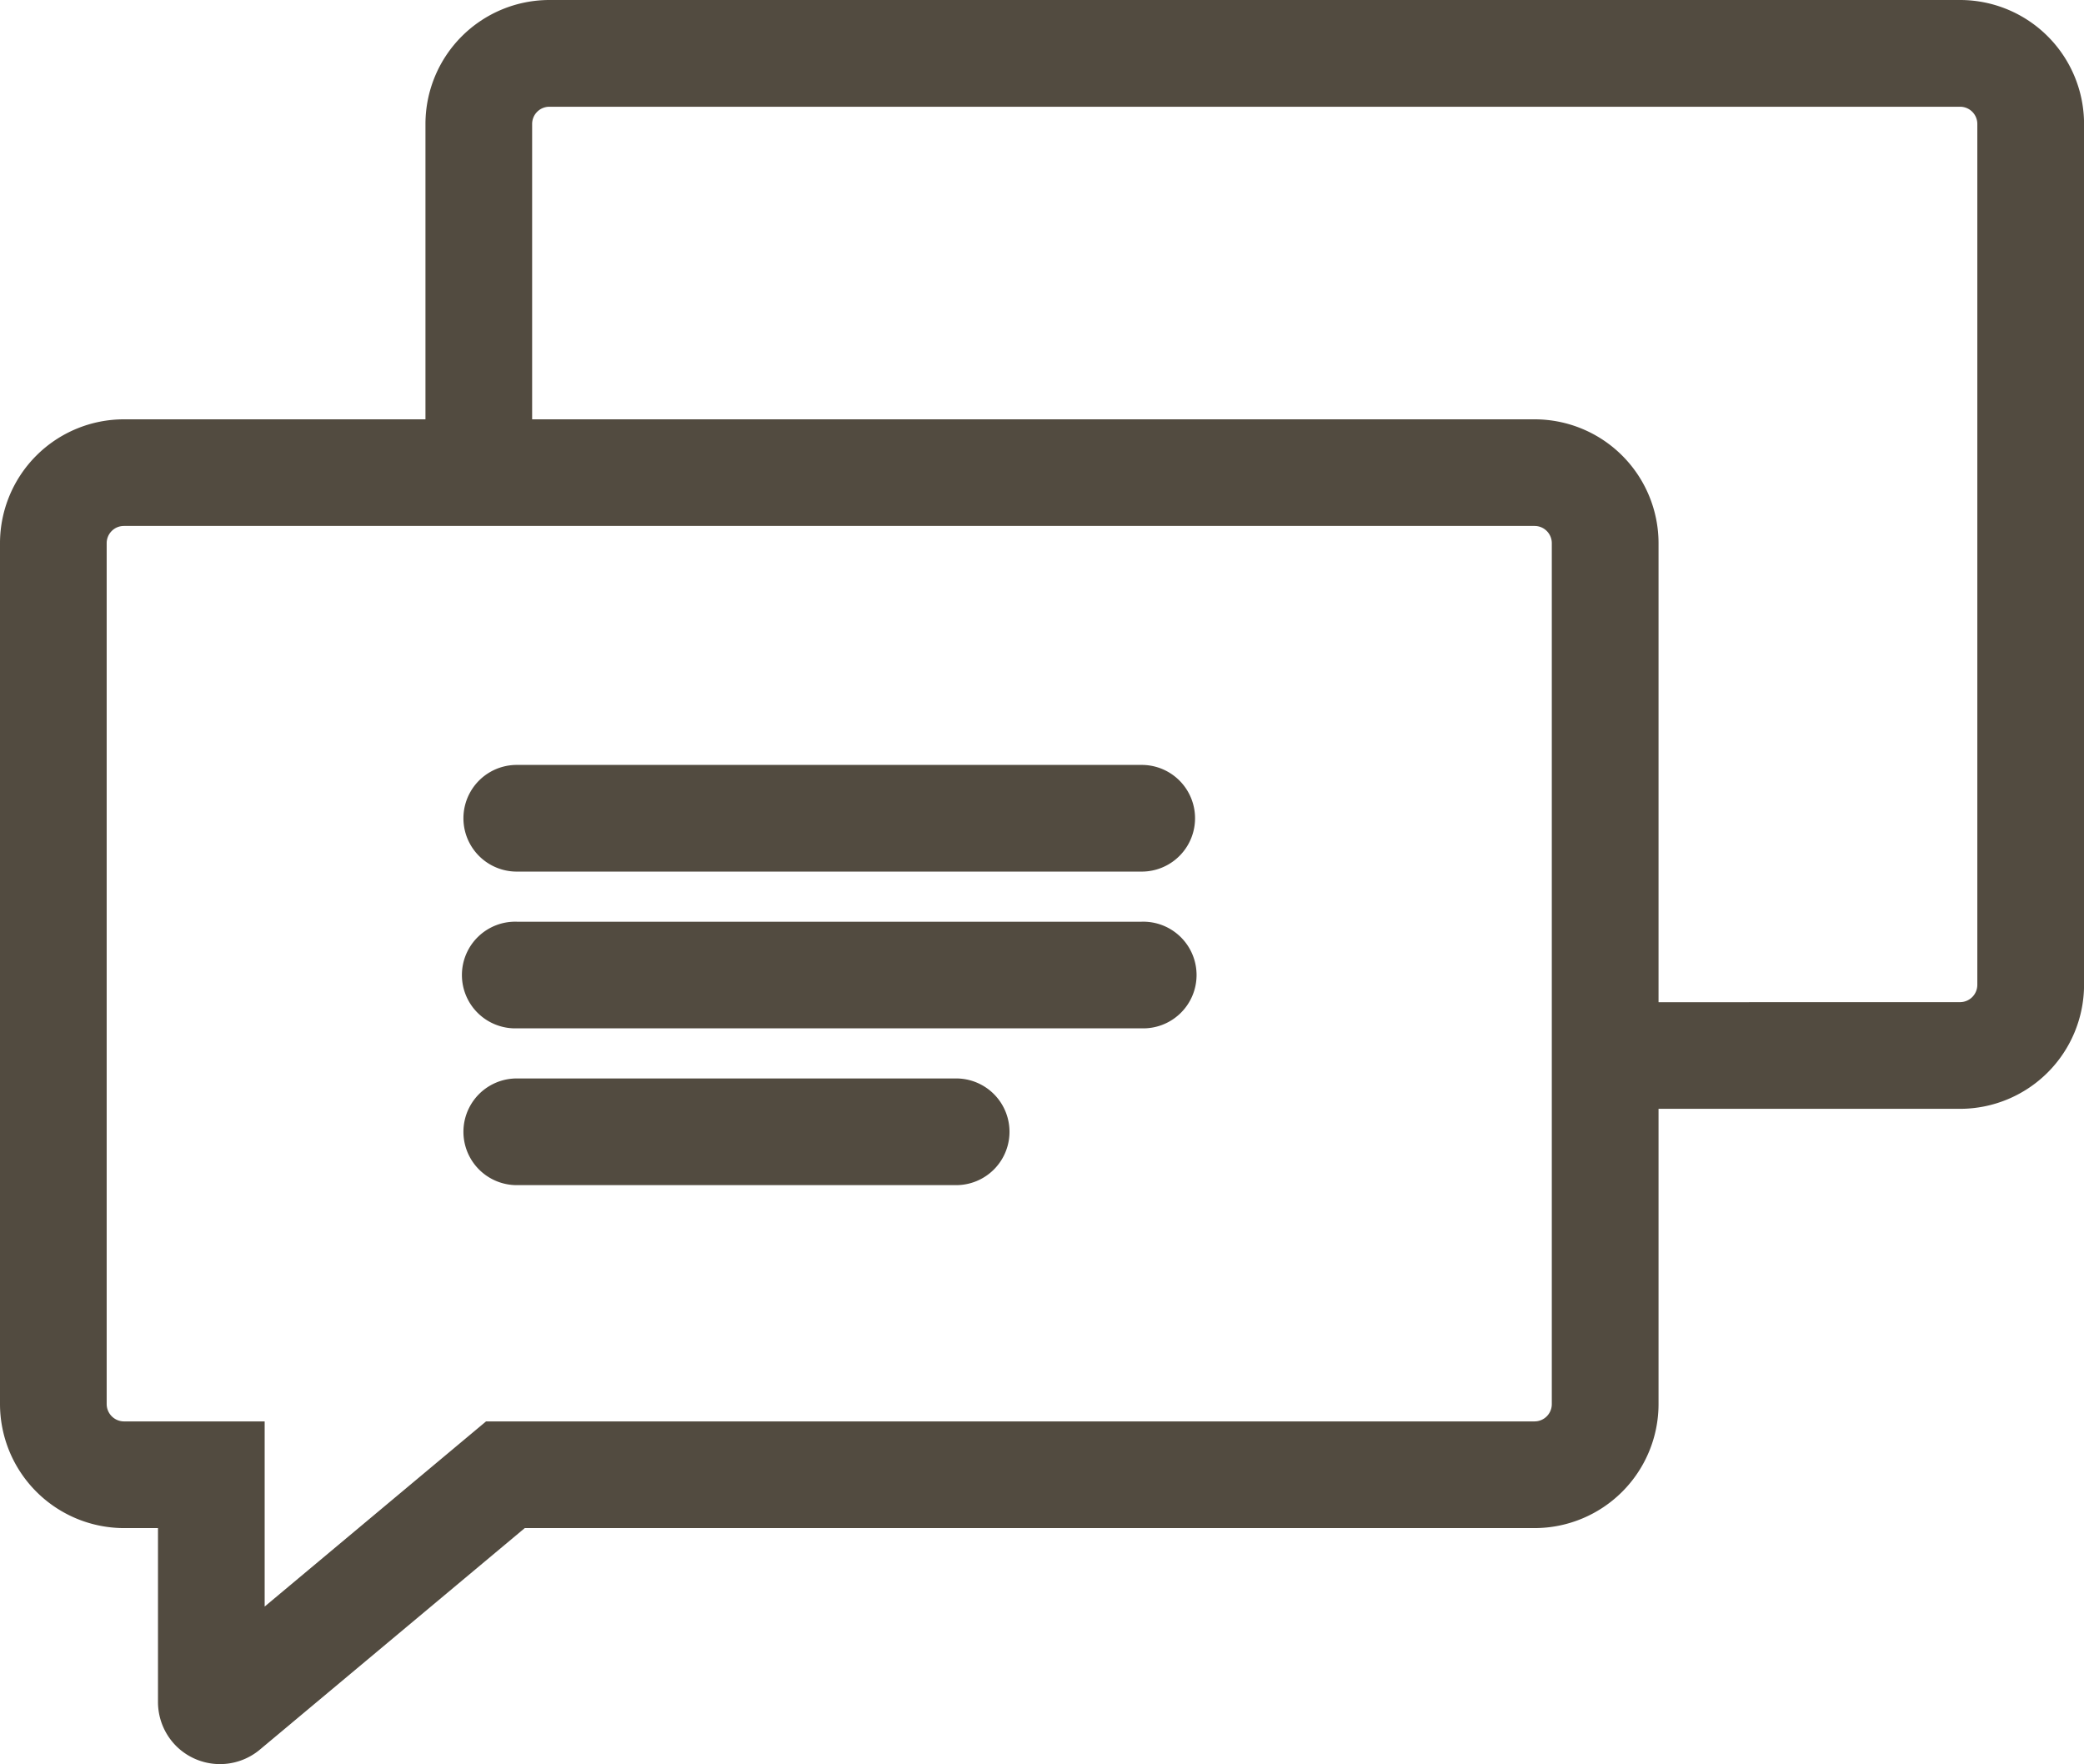 <svg xmlns="http://www.w3.org/2000/svg" width="34.851" height="29.5" viewBox="0 0 34.851 29.5">
  <path id="blog_icon" d="M2.889,28.786a.793.793,0,0,1-.247-.573V25.053H1.826A1.827,1.827,0,0,1,0,23.228V8.833A1.823,1.823,0,0,1,1.822,7.012H7.115V1.822A1.824,1.824,0,0,1,8.937,0H32.53a1.824,1.824,0,0,1,1.822,1.822V16.216a1.826,1.826,0,0,1-1.822,1.826H27.236v5.186a1.825,1.825,0,0,1-1.822,1.825H8.435l-4.5,3.763a.789.789,0,0,1-1.047-.031ZM1.284,8.833V23.228a.541.541,0,0,0,.542.541h2.1V27.15l4.043-3.381H25.414a.539.539,0,0,0,.537-.541V8.833a.538.538,0,0,0-.537-.538H1.822A.538.538,0,0,0,1.284,8.833ZM32.53,16.758a.54.54,0,0,0,.537-.542V1.822a.538.538,0,0,0-.537-.537H8.937a.538.538,0,0,0-.538.537v5.19H25.414a1.823,1.823,0,0,1,1.822,1.822v7.925ZM8.392,19.318a.642.642,0,0,1,0-1.284H15.74a.642.642,0,1,1,0,1.284Zm0-2.622a.642.642,0,1,1,0-1.283H18.843a.642.642,0,1,1,0,1.283Zm0-2.621a.642.642,0,0,1,0-1.284H18.843a.642.642,0,0,1,0,1.284Z" transform="translate(0.25 0.25)" fill="#524b40" stroke="#524b40" stroke-width="0.5"/>
</svg>
